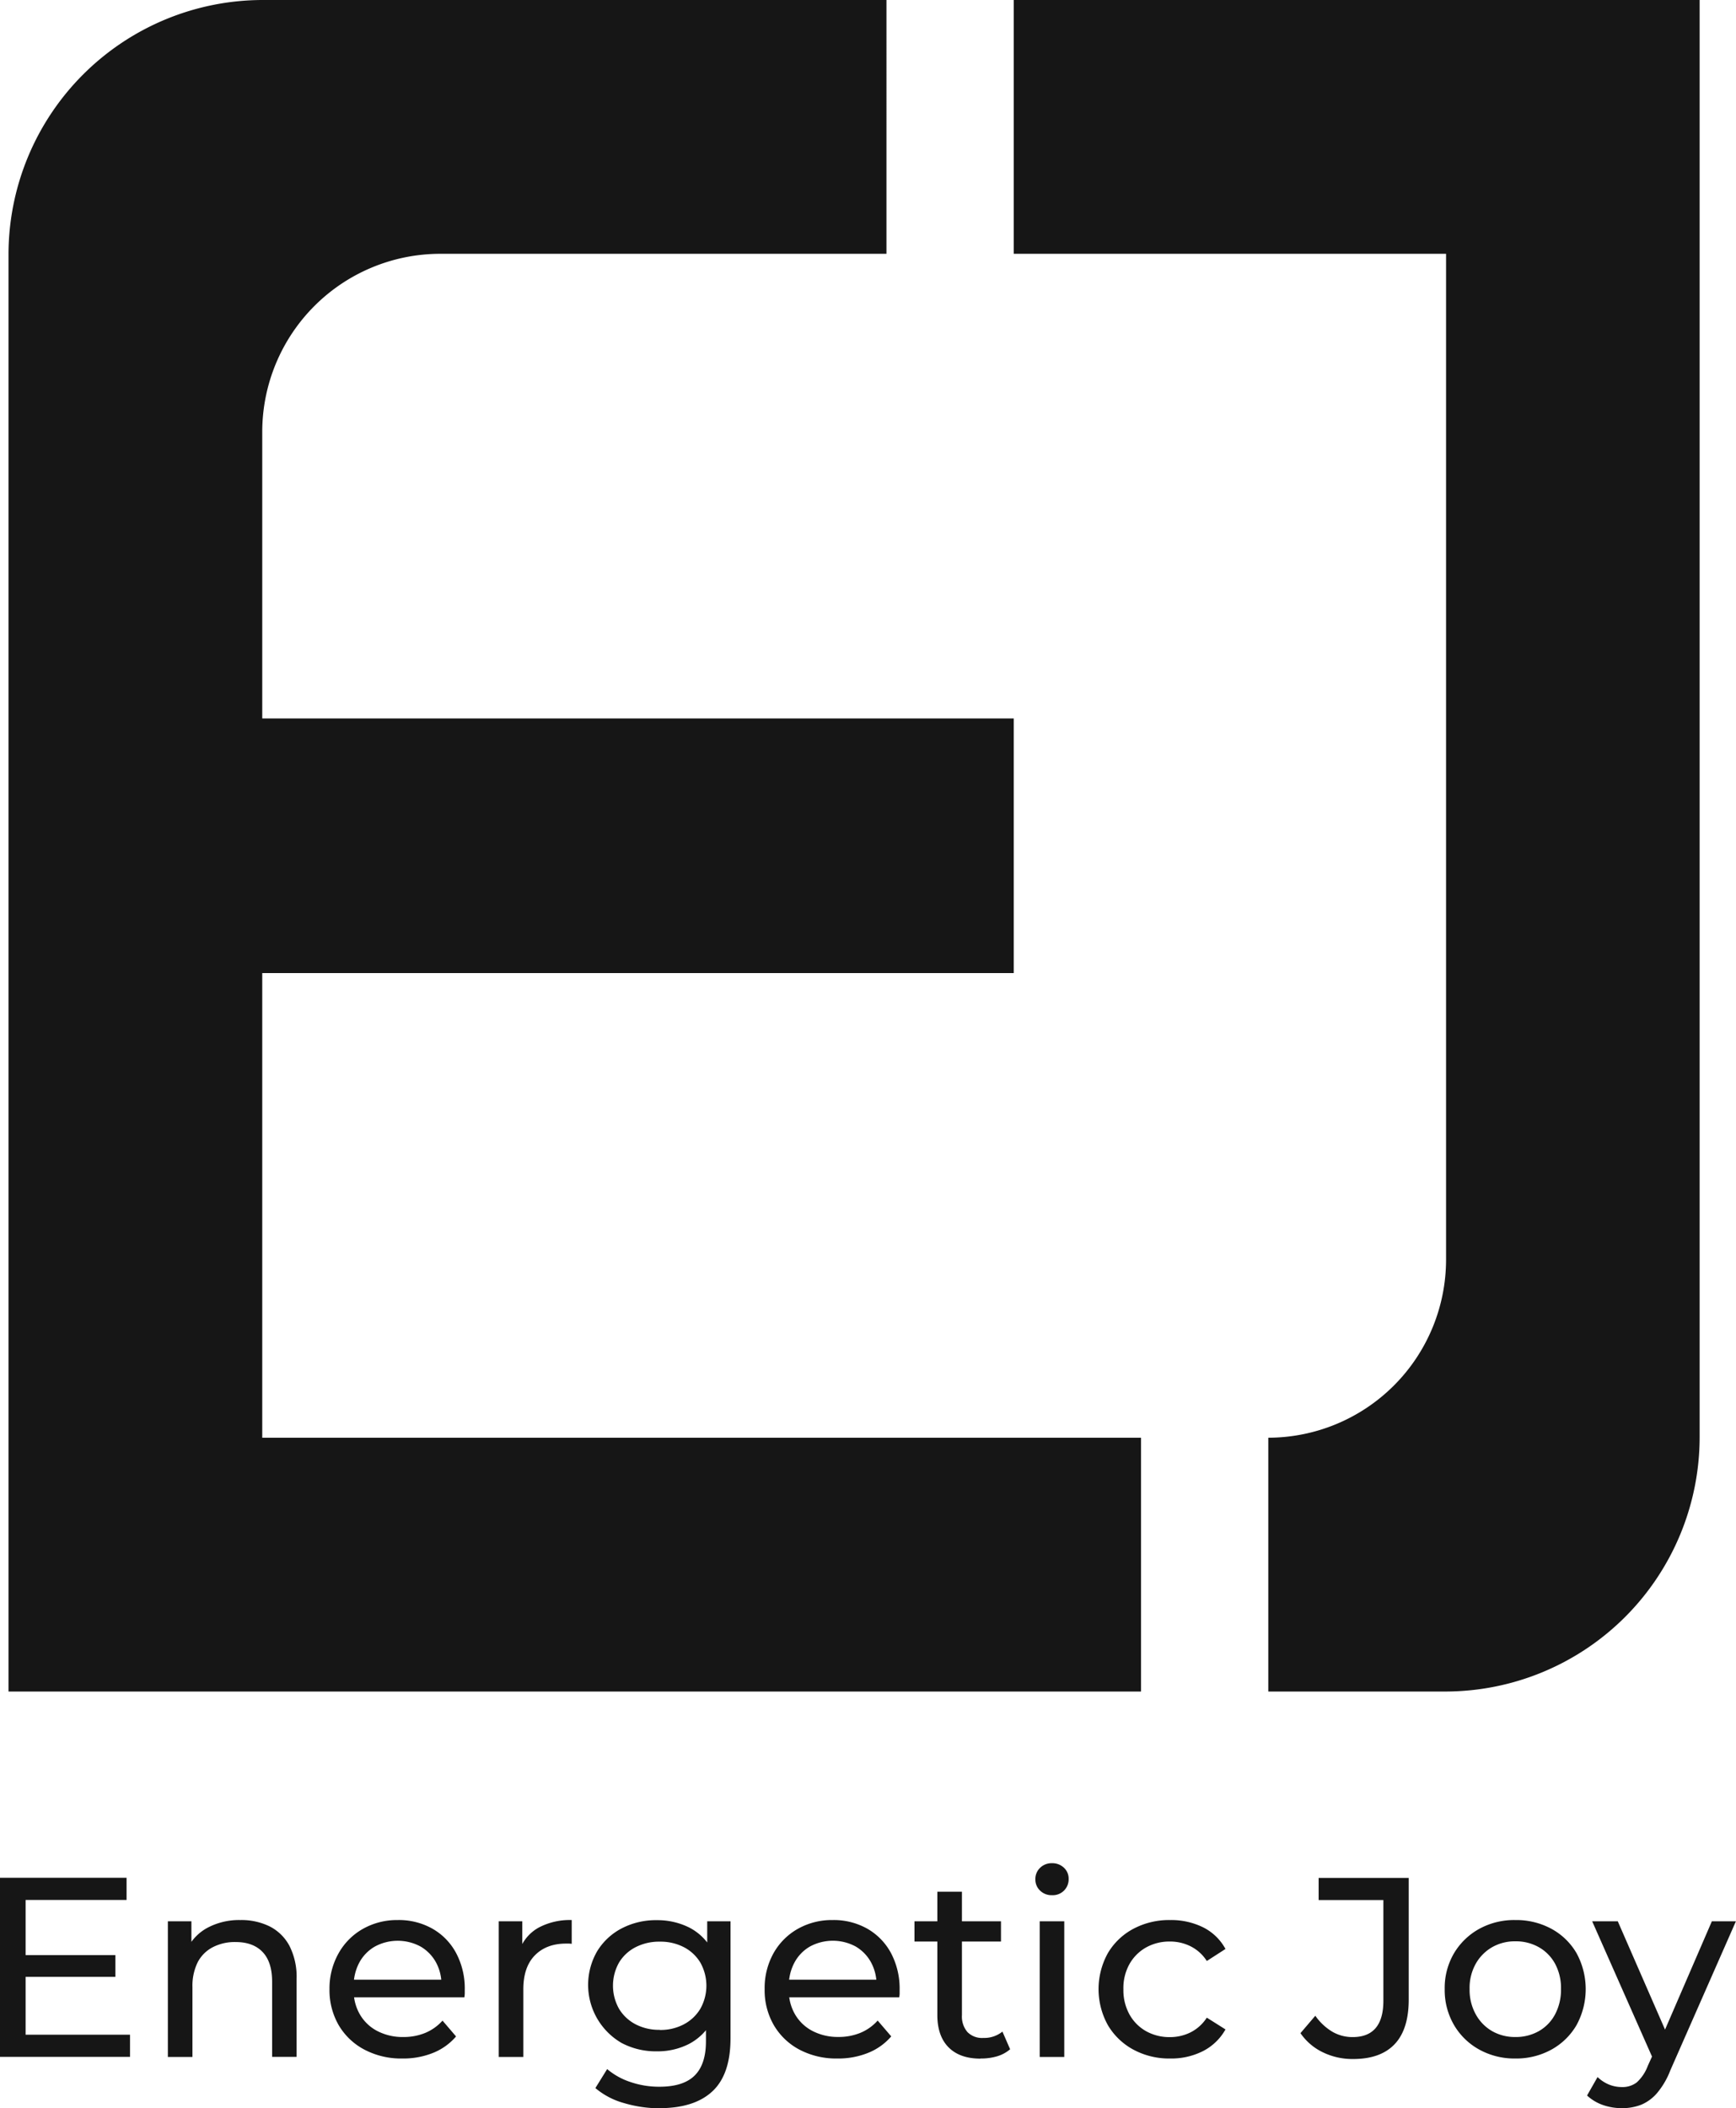 <svg xmlns="http://www.w3.org/2000/svg" viewBox="0 0 548.63 666.09"><g id="Camada_2" data-name="Camada 2"><g id="Camada_1-2" data-name="Camada 1"><g><g><path d="M8.09 642.88h33v7H0V593.3h40v7H8.09Zm-.73-25.15h29.11v6.87H7.36ZM75.94 606.65a20.26 20.26 0 0 1 9.26 2 14.53 14.53 0 0 1 6.27 6.15 21.48 21.48 0 0 1 2.26 10.43v24.66H86v-23.75q0-6.23-3-9.38c-2-2.11-4.87-3.16-8.54-3.16a15.16 15.16 0 0 0-7.19 1.62 11.14 11.14 0 0 0-4.8 4.78 16.8 16.8 0 0 0-1.65 7.85v22.07h-7.77v-42.87h7.44v11.57l-1.21-3.08a14.93 14.93 0 0 1 6.47-6.54 21.26 21.26 0 0 1 10.19-2.35ZM127.21 650.4a24.93 24.93 0 0 1-12.09-2.83 20.45 20.45 0 0 1-8.12-7.77 22.1 22.1 0 0 1-2.87-11.32 22.59 22.59 0 0 1 2.87-11.32 20.09 20.09 0 0 1 7.69-7.72 21.88 21.88 0 0 1 11-2.79 21.53 21.53 0 0 1 11 2.75 19.31 19.31 0 0 1 7.48 7.72 23.85 23.85 0 0 1 2.71 11.61v1.13a11 11 0 0 1-.12 1.21h-36.53v-5.58h32.43l-3.15 1.94a14.52 14.52 0 0 0-1.7-7.36 13 13 0 0 0-4.9-5.05 15.21 15.21 0 0 0-14.43 0 12.87 12.87 0 0 0-4.94 5.09 15.51 15.51 0 0 0-1.77 7.48v1.3a14.75 14.75 0 0 0 2 7.64 13.55 13.55 0 0 0 5.54 5.22 17.34 17.34 0 0 0 8.16 1.86 17.92 17.92 0 0 0 6.92-1.3 15.16 15.16 0 0 0 5.46-3.88l4.28 5a18.76 18.76 0 0 1-7.23 5.18 25.16 25.16 0 0 1-9.69 1.79ZM157.62 649.91v-42.86h7.44v11.65l-.73-2.91a13.19 13.19 0 0 1 6-6.8 21 21 0 0 1 10.35-2.34v7.52a6.15 6.15 0 0 0-.93-.08h-.85q-6.22 0-9.87 3.72t-3.64 10.75v21.35ZM207.6 648.13a23.15 23.15 0 0 1-11.12-2.62 21.21 21.21 0 0 1-7.76-29 19.79 19.79 0 0 1 7.76-7.23 23.36 23.36 0 0 1 11.12-2.59 22.47 22.47 0 0 1 10 2.22 17 17 0 0 1 7.24 6.83 22.8 22.8 0 0 1 2.7 11.65 22.55 22.55 0 0 1-2.7 11.56 17.51 17.51 0 0 1-7.24 6.92 21.74 21.74 0 0 1-10 2.26Zm1 18a39.82 39.82 0 0 1-11.44-1.66 23.67 23.67 0 0 1-9-4.73l3.72-6a22 22 0 0 0 7.36 4.09 27.93 27.93 0 0 0 9.14 1.49q7.59 0 11.16-3.55t3.56-10.84v-9.06l.81-8.49-.41-8.57v-11.76h7.36v37q0 11.32-5.66 16.66t-16.63 5.38Zm-.08-24.75a15.77 15.77 0 0 0 7.6-1.78 13.32 13.32 0 0 0 5.22-4.93 14.9 14.9 0 0 0 0-14.56 13.08 13.08 0 0 0-5.22-4.89 16.1 16.1 0 0 0-7.6-1.74 16.32 16.32 0 0 0-7.64 1.74 13 13 0 0 0-5.26 4.89 14.9 14.9 0 0 0 0 14.56 13.23 13.23 0 0 0 5.26 4.93 16 16 0 0 0 7.61 1.74ZM264.69 650.4a24.93 24.93 0 0 1-12.09-2.83 20.43 20.43 0 0 1-8.08-7.77 22 22 0 0 1-2.87-11.32 22.59 22.59 0 0 1 2.79-11.32 20.13 20.13 0 0 1 7.68-7.72 21.88 21.88 0 0 1 11-2.79 21.59 21.59 0 0 1 11 2.75 19.44 19.44 0 0 1 7.48 7.72 24 24 0 0 1 2.71 11.61v1.13c0 .43-.07.83-.13 1.21h-36.47v-5.58h32.43l-3.14 1.94a14.52 14.52 0 0 0-1.7-7.36 13 13 0 0 0-4.9-5.07 15.23 15.23 0 0 0-14.4 0 12.78 12.78 0 0 0-4.93 5.09 15.4 15.4 0 0 0-1.78 7.48v1.3a14.75 14.75 0 0 0 2 7.64 13.61 13.61 0 0 0 5.54 5.22 17.36 17.36 0 0 0 8.17 1.86 17.91 17.91 0 0 0 6.91-1.3 15 15 0 0 0 5.46-3.88l4.29 5a18.8 18.8 0 0 1-7.24 5.18 25.16 25.16 0 0 1-9.73 1.81ZM289 613.44v-6.39h27.34v6.39Zm20.87 37q-6.46 0-10-3.48t-3.64-9.96v-39.3H304v39a7.53 7.53 0 0 0 1.74 5.34 6.45 6.45 0 0 0 5 1.86 9.16 9.16 0 0 0 6.06-2l2.43 5.58a11.27 11.27 0 0 1-4.25 2.26 17.82 17.82 0 0 1-5.16.66ZM332.46 598.8a5.17 5.17 0 0 1-3.76-1.45 4.77 4.77 0 0 1-1.49-3.56 4.85 4.85 0 0 1 1.49-3.64 5.18 5.18 0 0 1 3.76-1.46 5.28 5.28 0 0 1 3.76 1.42 4.64 4.64 0 0 1 1.5 3.52 5 5 0 0 1-5.26 5.17Zm-3.88 51.11v-42.86h7.76v42.86ZM369.82 650.4a23.76 23.76 0 0 1-11.68-2.83 20.81 20.81 0 0 1-8.05-7.77 23.47 23.47 0 0 1 0-22.64 20.48 20.48 0 0 1 8.05-7.72 24.07 24.07 0 0 1 11.68-2.79 22.86 22.86 0 0 1 10.4 2.3 16.38 16.38 0 0 1 7.07 6.84l-5.9 3.8a13 13 0 0 0-5.14-4.65 14.47 14.47 0 0 0-6.51-1.5 15.11 15.11 0 0 0-7.52 1.86 13.71 13.71 0 0 0-5.25 5.22 15.55 15.55 0 0 0-1.94 8 15.81 15.81 0 0 0 1.94 8 13.68 13.68 0 0 0 5.25 5.26 15.11 15.11 0 0 0 7.52 1.86 14.47 14.47 0 0 0 6.51-1.5 13.15 13.15 0 0 0 5.14-4.65l5.9 3.72a17 17 0 0 1-7.07 6.83 22.15 22.15 0 0 1-10.4 2.36ZM427.49 650.56a21.33 21.33 0 0 1-9.38-2.1 18 18 0 0 1-7.12-6.07l4.69-5.5a17.63 17.63 0 0 0 5.3 5 12.57 12.57 0 0 0 6.51 1.74q9.7 0 9.7-11.49v-31.8h-20.46v-7h28.47v38.42q0 9.46-4.49 14.15t-13.22 4.65ZM478.92 650.4a23 23 0 0 1-11.44-2.83 20.9 20.9 0 0 1-8-7.81 21.89 21.89 0 0 1-2.91-11.28 21.63 21.63 0 0 1 2.91-11.28 21.14 21.14 0 0 1 7.93-7.72 22.91 22.91 0 0 1 11.48-2.83 23.27 23.27 0 0 1 11.44 2.79 20.43 20.43 0 0 1 7.93 7.72 23.76 23.76 0 0 1 0 22.64 20.77 20.77 0 0 1-7.93 7.77 23 23 0 0 1-11.41 2.83Zm0-6.79a14.71 14.71 0 0 0 7.4-1.86 13.16 13.16 0 0 0 5.13-5.3 16.49 16.49 0 0 0 1.87-8 16.15 16.15 0 0 0-1.87-8 13.28 13.28 0 0 0-5.13-5.22 14.71 14.71 0 0 0-7.4-1.86 14.51 14.51 0 0 0-7.36 1.86 13.86 13.86 0 0 0-5.17 5.22 15.55 15.55 0 0 0-1.95 8 15.87 15.87 0 0 0 1.95 8 13.73 13.73 0 0 0 5.17 5.3 14.51 14.51 0 0 0 7.36 1.86ZM512.56 666.09a18.18 18.18 0 0 1-6-1 14.37 14.37 0 0 1-5-3l3.32-5.83a11.54 11.54 0 0 0 3.56 2.35 10.59 10.59 0 0 0 4.12.81 7.38 7.38 0 0 0 4.69-1.46 13.24 13.24 0 0 0 3.48-5.18l2.67-5.9.81-1L541 607.05h7.6l-20.75 47.15a24.9 24.9 0 0 1-4.17 7.12 13.49 13.49 0 0 1-5 3.68 16.51 16.51 0 0 1-6.12 1.09Zm10.19-14.8-19.57-44.24h8.09l16.66 38.17Z" style="fill:#161616"/></g><path d="M82.88 136.32A56.29 56.29 0 0 1 139 80.19h141.15V0H82.88A80.43 80.43 0 0 0 2.69 80.19v454.26H360.6v-80.19H82.88V307.45h237.49V227H82.88v-90.68ZM457 80.19H320.37V0h216.77v454.26A80.43 80.43 0 0 1 457 534.45h-56.18v-80.19A56.3 56.3 0 0 0 457 398.13Z" style="fill:#161616;fill-rule:evenodd"/></g></g></g></svg>